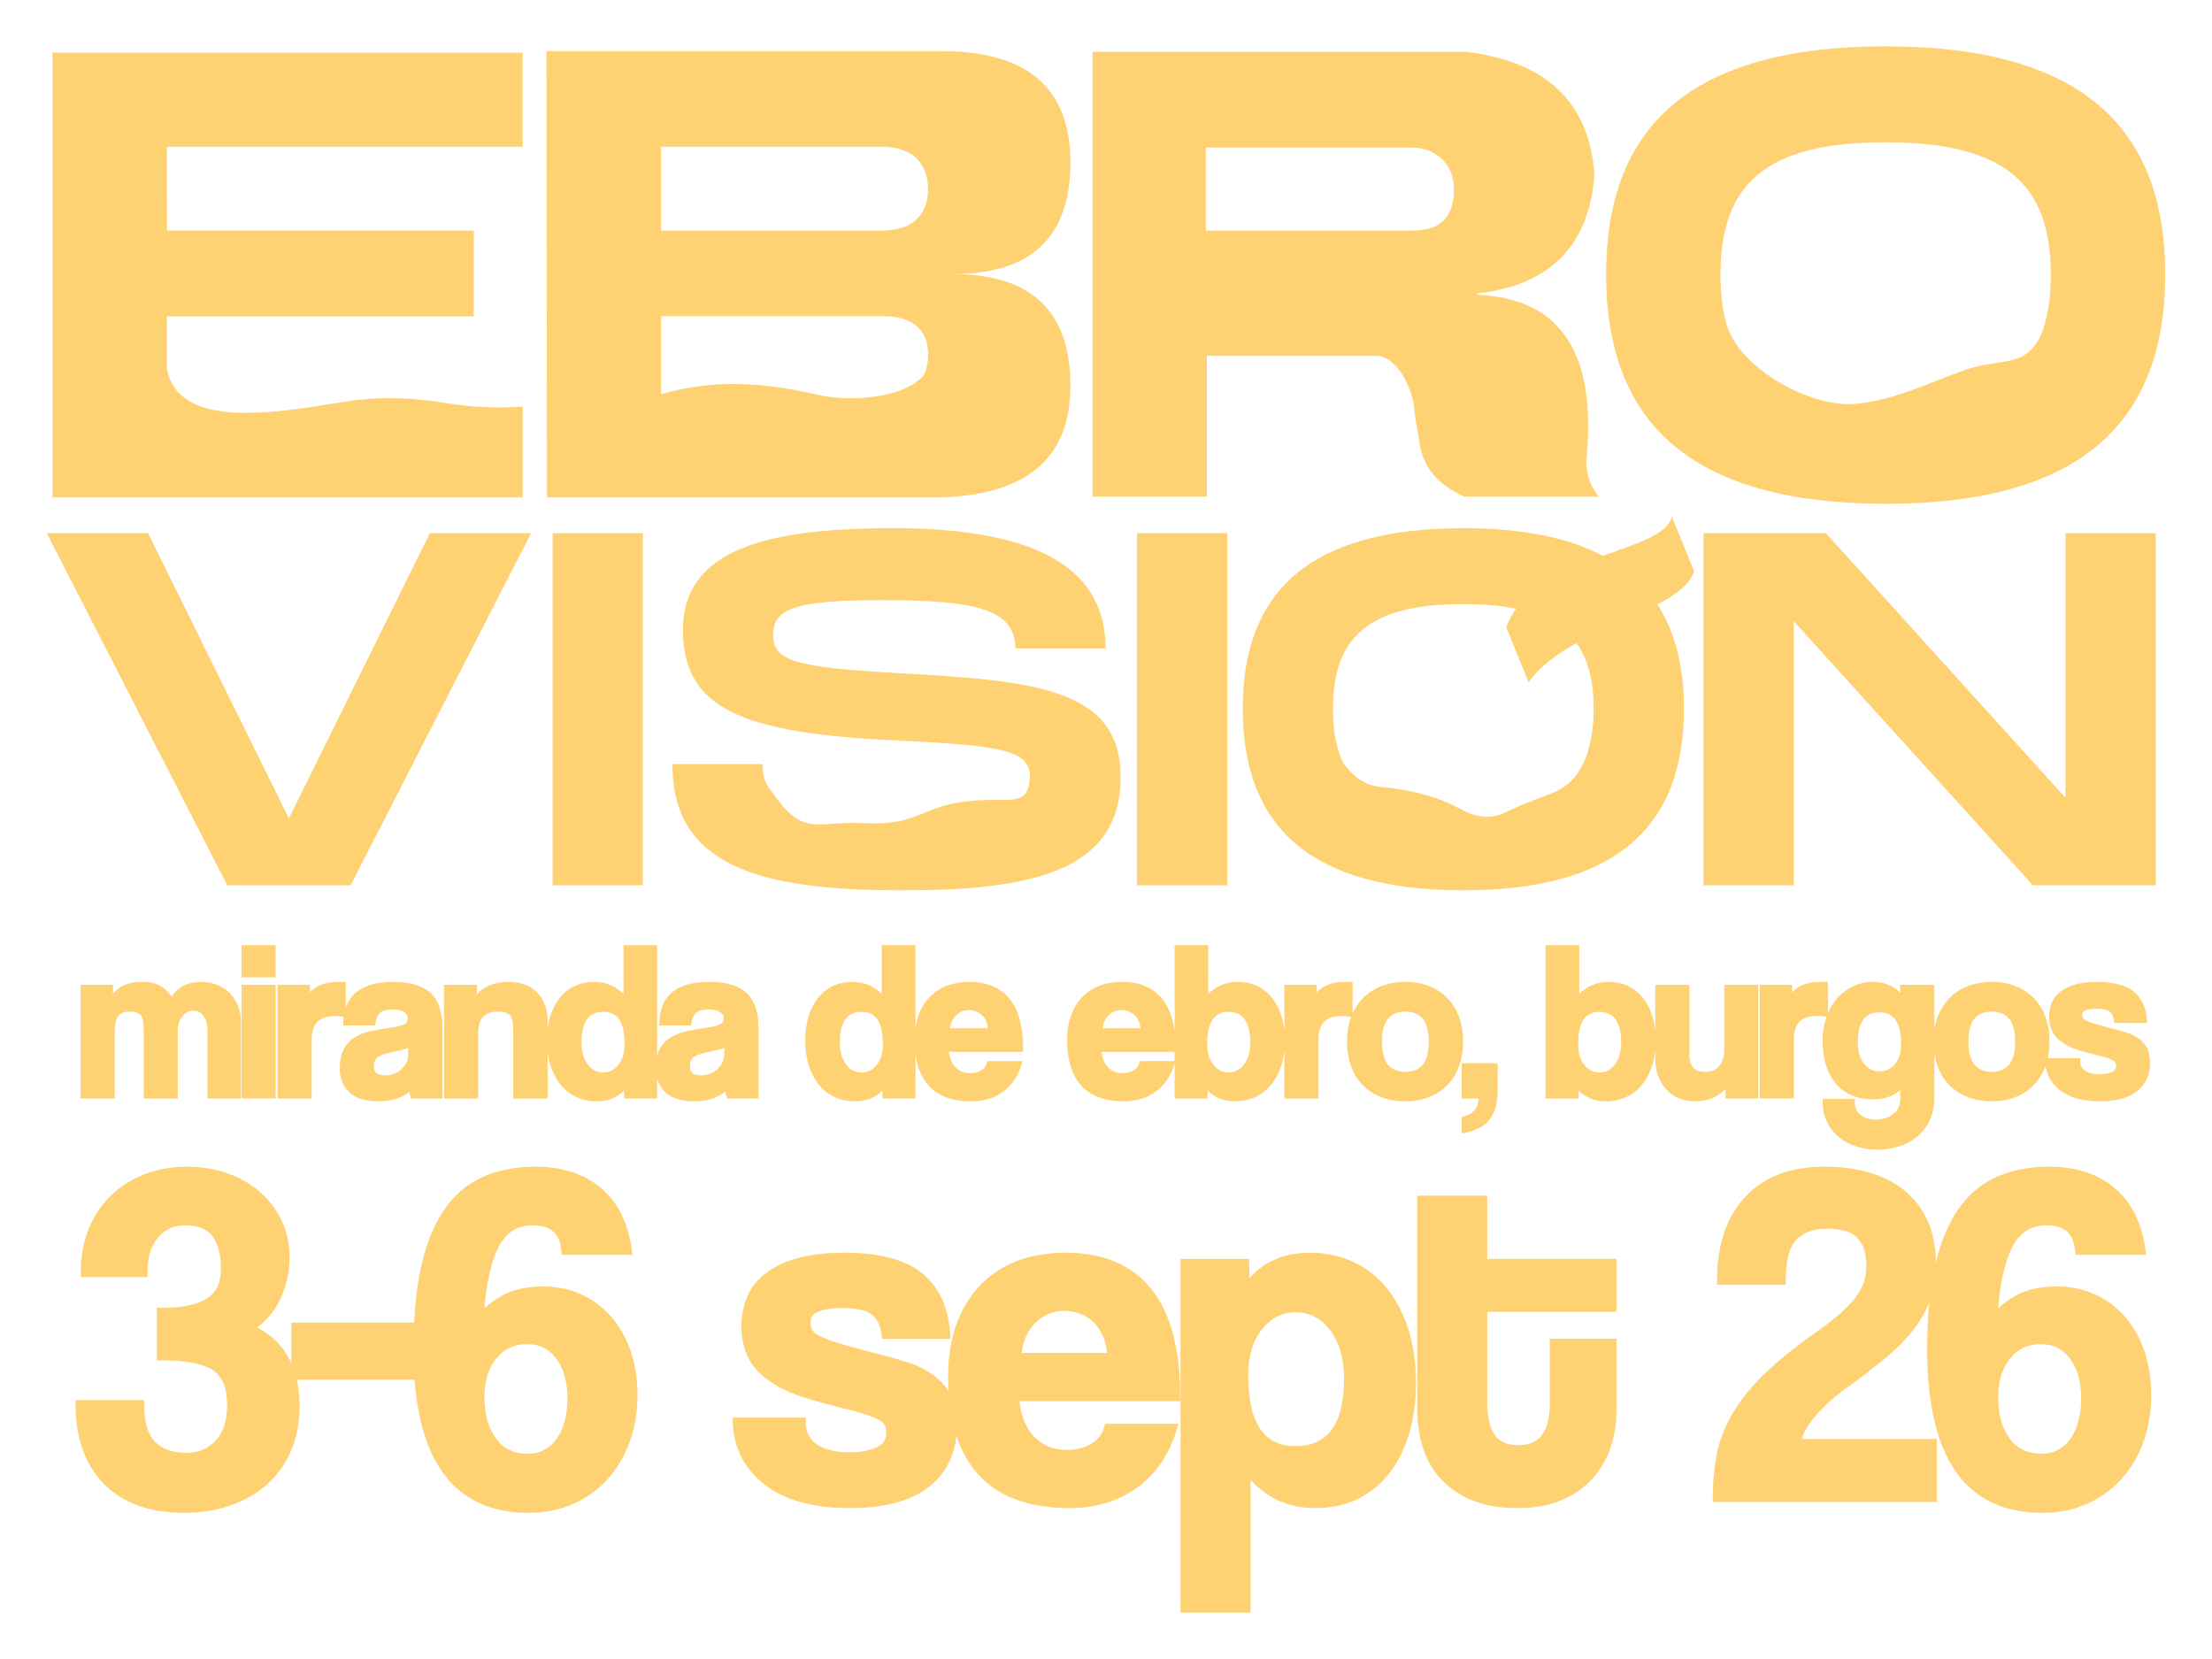 <?xml version="1.0" encoding="UTF-8"?><svg id="Capa_1" xmlns="http://www.w3.org/2000/svg" viewBox="0 0 1200 900"><defs><style>.cls-1{fill:#fed173;}</style></defs><path class="cls-1" d="m90.51,79.58l.07,45.49h166.51l-.07,46.55H90.51v28.1c1.89,11.44,9.46,17.59,18.61,20.84,9.84,3.49,21.5,3.61,29.91,3.28,10.99-.42,20.76-1.68,31.29-3.28,5.74-.87,11.71-1.86,18.23-2.86,18.47-2.83,36.07-1.92,54.51,1.12,5.23.86,10.28,1.41,14.92,1.74,14.77,1.07,25.54,0,25.54,0v49.29H28.46V28.59h255.05v50.99H90.51Z"/><path class="cls-1" d="m1022.96,25.14c-106.16,0-151.65,43.77-151.65,123.73s45.49,124.42,151.65,124.42,151.66-44.46,151.66-124.42-45.84-123.73-151.66-123.73Zm-89.61,123.73c0-49.29,24.81-71.69,89.61-71.69s89.61,22.75,89.61,71.69c0,5.91-.36,11.44-1.11,16.6h0c-.07.42-.13.84-.19,1.24-.07.44-.14.87-.22,1.31-6.07,34.16-23.11,25.25-43.76,32.28-18.96,6.45-38.72,16.77-60.8,18.81-23.16,2.15-61.08-17.85-69.44-41.69-2.52-8.28-3.7-17.78-3.7-28.54Z"/><path class="cls-1" d="m860.5,250.29c6.06-58.33-13.57-88.44-58.88-90.34v-.76c39.25-4.54,60.37-25.87,63.36-64.01-2.54-39.26-25.6-61.61-69.2-67.04h-203.1v241.26h62.04v-76.4h92c11.49.38,19.85,18.05,20.71,30.1.36,5,1.41,8.35,2.71,17.52,1.77,12.45,9.5,22.09,24.16,28.78h72.99c-4.43-5.55-6.7-11.93-6.78-19.12Zm-93.82-125.21h-112.55v-45.04h111.53c12.3,0,23.07,7.98,23.07,22.51,0,16.74-8.75,22.52-22.06,22.52Z"/><path class="cls-1" d="m517.09,148.68c14.16,0,25.95-2.25,35.38-6.75,18.81-8.96,28.23-26.87,28.23-53.72,0-40.31-23.26-60.46-69.77-60.46h-214.46v3.97s.29,238.09.29,238.09h214.17c2.84-.1,5.6-.26,8.27-.49.06,0,.12,0,.18-.01,28.24-2.49,46.72-12.81,55.45-30.93,3.91-8.11,5.87-17.79,5.87-29.03,0-40.43-21.2-60.65-63.61-60.65Zm-13.64,45.04c0,.16,0,.3-.01.45-.01.36-.04.72-.07,1.07-.02.35-.06.69-.1,1.02,0,.04-.01.09-.01.13-.03.2-.06.4-.09.59-.05.39-.12.77-.19,1.15,0,.01,0,.03-.02.04-.04.23-.09.45-.14.67-.07.32-.15.63-.24.94-.07.25-.14.5-.22.75-.02.08-.05.16-.07.24-.1.28-.19.55-.3.83-.08.23-.18.45-.27.67-.08.2-.17.4-.27.59-.1.21-.19.41-.3.61-.1.19-.21.38-.32.57,0,0,0,0,0,.01-4.42,4.55-10.82,7.57-17.88,9.45h-.01c-13.61,3.61-29.71,2.96-38.95.77-.83-.19-1.64-.38-2.46-.57-37.21-8.46-61.71-5.76-82.31,0h-.59v-42.21h120.5c2.81.04,5.39.29,7.71.75,11.1,2.15,16.65,8.94,16.65,20.36,0,.38,0,.75-.02,1.11Zm-144.84-68.64v-45.49s120.29,0,120.29,0c16.23.25,24.57,9.16,24.57,22.97s-8.14,22.27-24.37,22.52h-120.49Z"/><path class="cls-1" d="m233.17,289.26l-76.43,154.72-76.43-154.72H25.38l97.91,191.02h66.91l97.91-191.02h-54.94Z"/><path class="cls-1" d="m299.8,289.26v191.01h48.96v-191.01h-48.96Z"/><path class="cls-1" d="m607.94,421.61c0,51.03-48.14,61.39-118.58,61.39-78.06,0-124.57-13.37-124.57-68.49h48.96c-.17,9.73,3.28,12.58,5.21,15.28,16.79,24.9,24.74,15.47,48.46,16.75,33.4,1.7,30.88-10.08,62.24-12.3,19.62-1.39,28.81,3.76,29.11-14.32-1.71-12.9-15.29-15.45-72.41-18.23-82.95-3.82-115.86-16.91-115.86-59.76s42.7-55.39,113.96-55.39,115.32,18.01,115.32,65.22h-48.96c0-21.01-20.94-26.2-71.8-26.2-48.14,0-59.56,4.64-59.56,18.83s11.42,17.47,66.91,20.74c75.06,4.09,121.57,8.19,121.57,56.49Z"/><path class="cls-1" d="m616.83,289.26v191.01h48.96v-191.01h-48.96Z"/><path class="cls-1" d="m853.6,422.41c2.66-2.85,5.11-6.9,7.19-12.82-1.75,4.82-4.13,9.1-7.19,12.82Zm0,0c2.66-2.85,5.11-6.9,7.19-12.82-1.75,4.82-4.13,9.1-7.19,12.82Zm0,0c2.66-2.85,5.11-6.9,7.19-12.82-1.75,4.82-4.13,9.1-7.19,12.82Z"/><path class="cls-1" d="m899.11,327.93c-7.06-10.88-16.84-19.72-29.48-26.39-18.72-9.87-43.77-15-75.77-15-83.77,0-119.67,34.66-119.67,97.95s35.9,98.51,119.67,98.51,119.67-35.2,119.67-98.51c0-22.56-4.63-41.52-14.42-56.56Zm-37.72,79.89c-.09.27-.17.53-.26.79-.11.33-.22.66-.34.98-2.08,5.93-4.53,9.97-7.19,12.82-6.75,7.27-13.5,8.38-20.14,11.15-4.44,1.85-10.09,3.84-15.22,6.46-5.32,2.72-11.49,4.34-19.53,1.72-2.1-.67-4.32-1.65-6.7-2.97-11.53-6.4-26.25-10.34-42.41-11.79-5.49-.49-14.14-2.52-21.36-13.97h0c-3.5-7.83-5.11-17.31-5.11-28.52,0-39.01,19.58-56.76,70.71-56.76,10.93,0,20.42.82,28.58,2.5,15.35,3.14,26.02,9.3,32.78,18.64,6.46,8.92,9.35,20.75,9.35,35.62,0,8.83-1.02,16.6-3.18,23.33Z"/><path class="cls-1" d="m906.9,280.02c-1.6,9.63-18.43,14.69-37.28,21.52-17.54,6.35-36.82,14.21-47.19,28.69-2.2,3.06-3.99,6.41-5.29,10.11l12.12,29.8c6.14-8.67,15.52-15.47,25.95-21.28,14.56-8.1,31.19-14.28,43.89-20.94,10.15-5.31,17.79-10.94,19.91-18.08l-12.12-29.82Z"/><path class="cls-1" d="m1120.53,289.26v143.53l-130-143.53h-66.37v191.01h48.96v-143.26l129.73,143.26h66.63v-191.01h-48.96Z"/><path class="cls-1" d="m341.95,732.42c-2.6-7.24-6.23-13.5-10.81-18.61-4.6-5.15-10.1-9.14-16.33-11.85-6.22-2.7-12.93-4.07-19.95-4.07-8.98,0-16.46,1.62-22.23,4.83-3.58,1.99-6.88,4.34-9.86,7.02,1.26-14.58,3.82-25.7,7.63-33.09,4.12-8.02,10.18-11.92,18.53-11.92,9.86,0,14.8,4.35,15.56,13.69l.18,2.3h38.43l-.38-2.84c-1.97-14.49-7.6-25.73-16.73-33.42-9.1-7.66-21.05-11.54-35.51-11.54-10.97,0-20.74,1.94-29.03,5.77-8.38,3.88-15.4,9.99-20.88,18.15-5.39,8.05-9.51,18.44-12.22,30.9-1.89,8.63-3.12,18.6-3.69,29.74h-66.63v21.96c-.74-1.63-1.55-3.2-2.47-4.67-3.88-6.17-9.25-11.08-15.99-14.64,5.25-3.91,9.37-8.91,12.26-14.92,3.5-7.27,5.27-15.05,5.27-23.13,0-7.21-1.47-13.94-4.37-20.02-2.89-6.05-6.92-11.32-11.97-15.65-5.03-4.31-10.99-7.68-17.7-10-6.68-2.32-13.94-3.49-21.57-3.49-8.36,0-16.17,1.4-23.22,4.17-7.07,2.77-13.25,6.73-18.37,11.76-5.13,5.03-9.14,11.14-11.92,18.13-2.76,6.96-4.17,14.82-4.17,23.35v2.5h36.2v-2.5c0-8.27,1.96-14.7,5.83-19.1,3.83-4.37,8.52-6.5,14.36-6.5,6.99,0,11.87,1.88,14.92,5.75,3.15,4,4.75,10.08,4.75,18.05,0,2.8-.43,5.53-1.29,8.1-.81,2.43-2.25,4.51-4.42,6.38-2.2,1.9-5.43,3.46-9.62,4.64-4.31,1.22-10.02,1.84-16.98,1.84h-2.5v28.47h2.5c13.34,0,22.8,1.84,28.11,5.49,5.08,3.49,7.55,9.65,7.55,18.82,0,8.41-2.11,14.9-6.27,19.29-4.19,4.42-9.33,6.57-15.72,6.57-7.67,0-13.48-2.03-17.26-6.05-3.83-4.05-5.77-10.8-5.77-20.07v-2.5h-37.23v2.5c0,18.13,5.19,32.6,15.42,43.01,10.24,10.42,24.81,15.7,43.29,15.7,9.18,0,17.7-1.35,25.32-4.01,7.67-2.67,14.37-6.53,19.92-11.45,5.58-4.95,9.96-11.1,13.01-18.29,3.04-7.16,4.59-15.29,4.59-24.18,0-5.16-.52-9.9-1.49-14.26h63.86c1.62,20.97,6.53,37.56,14.66,49.44,10.33,15.1,26.25,22.75,47.32,22.75,8.73,0,16.84-1.63,24.09-4.86,7.25-3.22,13.52-7.72,18.63-13.37,5.09-5.62,9.11-12.4,11.96-20.15,2.84-7.73,4.28-16.21,4.28-25.23s-1.3-17.48-3.88-24.69Zm-35.59,38.5c-.95,3.65-2.38,6.84-4.26,9.5-1.83,2.59-4.1,4.64-6.76,6.08-2.62,1.42-5.64,2.15-8.99,2.15-7.49,0-13.11-2.67-17.2-8.15-4.21-5.63-6.34-13.15-6.34-22.35s2.19-15.97,6.52-21.24c4.27-5.19,9.67-7.72,16.51-7.72s11.8,2.51,15.81,7.67c4.1,5.29,6.18,12.62,6.18,21.8,0,4.41-.49,8.53-1.47,12.26Z"/><path class="cls-1" d="m640.27,757.63c0-25.73-5.26-45.34-15.63-58.29-10.51-13.11-26.13-19.76-46.43-19.76-10.06,0-19.13,1.58-26.96,4.69-7.88,3.14-14.65,7.73-20.12,13.65-5.46,5.9-9.67,13.04-12.52,21.24-2.83,8.14-4.26,17.35-4.26,27.38,0,2.81.08,5.53.24,8.18-.44-.73-.92-1.43-1.42-2.09-3.87-5.06-9.42-9.1-16.57-12.04-5.05-1.91-10.96-3.72-17.56-5.37-6.44-1.61-13.35-3.46-20.57-5.53-6.64-1.82-11.65-3.69-14.89-5.56-2.66-1.52-3.9-3.58-3.9-6.47s1.15-4.63,3.73-5.86c3.09-1.46,7.67-2.21,13.63-2.21,7.17,0,12.42,1.11,15.59,3.3,2.99,2.06,4.89,5.87,5.65,11.31l.3,2.15h37.07l-.17-2.65c-.9-14.41-6.03-25.51-15.23-32.99-9.1-7.38-23.29-11.13-42.18-11.13-9.81,0-18.32.99-25.3,2.93-7.08,1.98-12.97,4.77-17.49,8.3-4.63,3.61-8.02,7.99-10.06,13.02-2.01,4.91-3.02,10.26-3.02,15.9,0,6.02,1.25,11.68,3.72,16.81,2.52,5.23,7.04,9.91,13.39,13.9,4.63,3.03,10.39,5.64,17.12,7.77,6.55,2.07,15.28,4.43,25.93,7,5.32,1.33,9.98,2.93,13.85,4.74,3.16,1.48,4.62,3.79,4.62,7.27,0,3.82-1.65,6.33-5.21,7.9-4.13,1.83-9.08,2.75-14.72,2.75-7.69,0-13.71-1.49-17.9-4.44-3.97-2.79-5.9-6.68-5.9-11.88v-2.5h-39.61l.06,2.57c.37,13.61,6.11,24.91,17.06,33.6,10.81,8.57,26.47,12.92,46.55,12.92,18.71,0,33.15-3.91,42.93-11.62,8.69-6.86,13.64-16.16,14.76-27.71,8.5,26.12,29.05,39.33,61.43,39.33,14.05,0,26.34-3.71,36.52-11.04,10.21-7.34,17.46-17.93,21.56-31.47l.98-3.23h-39.84l-.5,1.85c-1.03,3.86-3.32,6.78-6.98,8.94-3.8,2.25-8.27,3.39-13.29,3.39-7.58,0-13.51-2.51-18.12-7.67-4.19-4.69-6.73-11-7.54-18.78h87.2v-2.5Zm-86.09-23.64c.95-6.84,3.42-12.29,7.37-16.23,4.45-4.45,9.56-6.62,15.63-6.62,2.96,0,5.88.51,8.69,1.53,2.75.99,5.23,2.54,7.37,4.6,2.14,2.07,3.9,4.74,5.22,7.93,1.07,2.57,1.77,5.52,2.09,8.79h-46.37Z"/><path class="cls-1" d="m763.91,720.76c-2.84-8.68-6.81-16.15-11.8-22.22-5.03-6.11-11.19-10.85-18.29-14.09-7.09-3.23-14.86-4.87-23.08-4.87-13.86,0-24.91,4.66-32.95,13.87l-.18-10.51h-37.18v191.92h38v-72.01c9.31,10.16,21.1,15.29,35.14,15.29,8.6,0,16.39-1.69,23.15-5.03,6.76-3.33,12.57-8.13,17.26-14.26,4.63-6.06,8.2-13.32,10.59-21.57,2.38-8.19,3.59-17.31,3.59-27.13,0-10.86-1.43-20.75-4.25-29.39Zm-61.17,63.76c-17.23,0-25.6-12.67-25.6-38.75,0-10.19,2.55-18.51,7.57-24.73,4.96-6.14,10.94-9.13,18.29-9.13s13.75,3.18,18.62,9.7c4.98,6.66,7.5,15.49,7.5,26.22,0,24.69-8.63,36.69-26.38,36.69Z"/><path class="cls-1" d="m806.83,648.64h-38v115.95c0,7.1.99,13.94,2.94,20.33,1.99,6.52,5.25,12.3,9.69,17.19,4.44,4.9,10.16,8.84,17,11.71,6.81,2.87,15.12,4.32,24.69,4.32s17.32-1.46,24.06-4.33c6.75-2.88,12.43-6.87,16.87-11.85,4.42-4.96,7.72-10.73,9.79-17.14,2.05-6.33,3.09-13.05,3.09-19.98v-38.6h-36.2v35.5c0,7.32-1.44,12.98-4.28,16.82-2.71,3.66-6.9,5.43-12.82,5.43s-10.23-1.8-12.76-5.49c-2.7-3.94-4.07-9.75-4.07-17.28v-49.58h70.13v-28.72h-70.13v-34.29Z"/><path class="cls-1" d="m1163.13,732.42c-2.59-7.24-6.23-13.5-10.8-18.61-4.61-5.15-10.11-9.14-16.34-11.85-6.22-2.7-12.93-4.07-19.95-4.07-8.97,0-16.45,1.62-22.22,4.83-3.58,1.99-6.88,4.34-9.87,7.02,1.27-14.58,3.83-25.7,7.63-33.09,4.13-8.02,10.19-11.92,18.53-11.92,9.86,0,14.8,4.35,15.56,13.69l.19,2.3h38.43l-.39-2.84c-1.97-14.49-7.6-25.73-16.73-33.42-9.1-7.66-21.05-11.54-35.51-11.54-10.97,0-20.73,1.94-29.02,5.77-8.39,3.88-15.41,9.99-20.88,18.15-4.98,7.42-8.85,16.86-11.55,28.04-.07-8.51-1.56-16.09-4.47-22.52-2.98-6.6-7.21-12.15-12.56-16.51-5.31-4.32-11.76-7.59-19.19-9.74-7.32-2.12-15.49-3.19-24.28-3.19-18.35,0-32.8,5.51-42.96,16.39-10.11,10.83-15.24,26.02-15.24,45.15v2.5h37.23v-2.5c0-10.77,2.01-18.19,5.96-22.07,4.02-3.94,9.43-5.85,16.55-5.85,3.05,0,5.98.32,8.71.96,2.54.6,4.77,1.65,6.62,3.13,1.8,1.44,3.24,3.45,4.28,5.96,1.07,2.61,1.61,5.94,1.61,9.88,0,3.32-.47,6.44-1.41,9.26-.94,2.81-2.54,5.68-4.76,8.54-2.3,2.95-5.43,6.12-9.32,9.43-3.96,3.37-9.06,7.23-15.18,11.47-11.06,7.95-20.1,15.51-26.89,22.46-6.83,7.02-12.21,14.05-15.99,20.91-3.81,6.9-6.42,14-7.75,21.12-1.31,6.99-1.98,14.61-1.98,22.63v2.5h121.55v-34.14h-73.27c.9-3.3,2.97-6.99,6.2-11.02,4.31-5.39,9.71-10.49,16-15.13,9.12-6.53,16.98-12.56,23.36-17.9,6.47-5.43,11.77-10.86,15.73-16.15,3.44-4.58,6.09-9.3,7.91-14.06-.79,7.95-1.19,16.62-1.19,25.97,0,28.75,5.13,50.82,15.26,65.61,10.33,15.1,26.25,22.75,47.31,22.75,8.74,0,16.84-1.63,24.09-4.86,7.25-3.22,13.52-7.72,18.63-13.37,5.09-5.62,9.12-12.4,11.97-20.15,2.84-7.73,4.28-16.21,4.28-25.23s-1.31-17.48-3.89-24.69Zm-35.58,38.5c-.95,3.65-2.39,6.84-4.27,9.5-1.82,2.59-4.1,4.64-6.75,6.08-2.62,1.42-5.65,2.15-8.99,2.15-7.49,0-13.12-2.67-17.21-8.15-4.2-5.63-6.34-13.15-6.34-22.35s2.2-15.97,6.53-21.24c4.26-5.19,9.66-7.72,16.5-7.72s11.81,2.51,15.82,7.67c4.1,5.29,6.17,12.62,6.17,21.8,0,4.41-.49,8.53-1.46,12.26Z"/><path class="cls-1" d="m124.65,538.8c-1.89-1.93-4.18-3.45-6.83-4.52-2.63-1.06-5.55-1.6-8.67-1.6-3.98,0-7.44.81-10.28,2.4-2.26,1.27-4.19,3.15-5.74,5.6-.7-.92-1.4-1.76-2.09-2.51-1.2-1.28-2.49-2.35-3.83-3.18-1.38-.84-2.95-1.45-4.66-1.8-1.65-.34-3.53-.51-5.61-.51-4.12,0-7.72.78-10.7,2.31-1.81.93-3.48,2.33-4.97,4.19v-4.95h-17.55v61.69h18.51v-37.16c0-8.92,4.52-9.95,7.92-9.95,1.52,0,2.82.16,3.86.47.92.28,1.65.73,2.22,1.39.58.68,1.02,1.66,1.28,2.91.3,1.41.44,3.27.44,5.54v36.81h18.51v-36.57c0-3.22.84-5.92,2.48-8.02,1.58-2.02,3.52-3,5.92-3s4.1.9,5.48,2.74c1.46,1.95,2.21,4.58,2.21,7.81v37.04h18.15v-42.17c0-2.89-.54-5.65-1.61-8.21-1.06-2.55-2.55-4.82-4.43-6.73Z"/><rect class="cls-1" x="131.02" y="534.23" width="18.51" height="61.69"/><rect class="cls-1" x="131.02" y="512.76" width="18.51" height="17.43"/><path class="cls-1" d="m234.07,539.14c-2.11-2.11-4.92-3.74-8.35-4.84-3.36-1.08-7.47-1.62-12.21-1.62s-8.98.52-12.37,1.56c-3.46,1.05-6.32,2.59-8.5,4.56-2.21,1.99-3.83,4.4-4.82,7.17-.09.26-.16.54-.25.8v-14.08h-3.53c-1.63,0-3.25.08-4.81.25-1.65.17-3.29.59-4.88,1.23-1.6.65-3.17,1.58-4.67,2.78-.53.42-1.05.9-1.56,1.44v-4.15h-17.55v61.69h18.51v-32.04c0-8.66,4.03-12.69,12.69-12.69,1.34,0,2.7.11,4.05.34l.67.11c-.13,1.03-.23,2.07-.26,3.14l-.04,1.54h17.26l.19-1.28c.35-2.33,1.17-4.13,2.51-5.5,1.25-1.28,3.48-1.93,6.62-1.93,2.73,0,4.9.47,6.44,1.4,1.33.8,1.96,1.81,1.96,3.19,0,1.55-.45,2.61-1.37,3.23-.8.54-2.7,1.32-7.24,1.96-3.89.56-7.56,1.18-10.88,1.86-3.45.71-6.48,1.83-9,3.34-2.61,1.56-4.68,3.74-6.15,6.48-1.46,2.71-2.21,6.34-2.21,10.79,0,5.18,1.74,9.46,5.18,12.72,3.41,3.24,8.76,4.88,15.88,4.88,4.15,0,7.87-.66,11.06-1.96,2.13-.87,4-1.95,5.6-3.23.17.92.38,1.79.63,2.59l.33,1.05h17.03v-38.6c0-3.78-.46-7.24-1.38-10.27-.94-3.13-2.49-5.79-4.61-7.9Zm-25.21,44.23c-5.3,0-6.01-2.56-6.01-5.06,0-2.09.64-3.62,1.95-4.68,1.47-1.19,4.34-2.21,8.53-3.03,2.9-.56,5.16-1.1,6.73-1.59.52-.16,1-.35,1.46-.55l-.07,3.65c0,1.51-.33,2.96-.98,4.29-.67,1.38-1.57,2.6-2.66,3.62-1.09,1.02-2.42,1.84-3.94,2.44-1.53.6-3.21.91-5,.91Z"/><path class="cls-1" d="m405.48,539.14c-2.11-2.11-4.92-3.74-8.35-4.84-3.36-1.08-7.47-1.62-12.21-1.62s-8.98.52-12.37,1.56c-3.46,1.05-6.32,2.59-8.5,4.56-2.21,1.99-3.83,4.4-4.82,7.17-.97,2.69-1.5,5.65-1.58,8.82l-.04,1.54h17.26l.19-1.28c.35-2.33,1.17-4.13,2.51-5.5,1.25-1.28,3.48-1.93,6.62-1.93,2.73,0,4.9.47,6.44,1.4,1.33.8,1.96,1.81,1.96,3.19,0,1.55-.45,2.61-1.37,3.23-.8.54-2.7,1.32-7.24,1.96-3.89.56-7.56,1.18-10.88,1.86-3.45.71-6.48,1.83-9,3.34-2.61,1.56-4.68,3.74-6.15,6.48-.63,1.16-1.11,2.5-1.47,3.99v-60.3h-18.27v26.48c-4.28-4.35-9.62-6.56-15.92-6.56-4.03,0-7.69.79-10.86,2.36-3.18,1.57-5.9,3.82-8.1,6.7-2.17,2.84-3.84,6.24-4.96,10.1-.59,2.03-1.01,4.2-1.29,6.47v-4.56c0-3.36-.54-6.38-1.6-8.98-1.07-2.61-2.55-4.84-4.4-6.65-1.86-1.82-4.11-3.2-6.69-4.1-2.54-.89-5.31-1.34-8.25-1.34-5.01,0-9.19.93-12.43,2.76-1.89,1.07-3.58,2.44-5.04,4.11v-5.32h-17.79v61.69h18.51v-35.14c0-8.17,3.35-11.98,10.55-11.98,3.21,0,5.46.65,6.67,1.92.85.89,1.85,3.03,1.85,8.15v37.04h18.63v-25.16c.33,2.65.86,5.13,1.6,7.42,1.32,4.06,3.18,7.55,5.52,10.39,2.36,2.87,5.22,5.09,8.52,6.61,3.29,1.52,6.95,2.29,10.89,2.29,6.19,0,11.19-1.98,14.91-5.89l.07,4.33h17.89v-10.61c.81,2.8,2.3,5.24,4.44,7.27,3.41,3.24,8.76,4.88,15.88,4.88,4.15,0,7.87-.66,11.06-1.96,2.13-.87,4-1.95,5.6-3.23.17.92.38,1.79.63,2.59l.33,1.05h17.03v-38.6c0-3.78-.46-7.24-1.38-10.27-.94-3.13-2.49-5.79-4.61-7.9Zm-66.67,27.36c0,4.64-1.15,8.41-3.42,11.22-2.23,2.76-4.91,4.09-8.2,4.09s-6.16-1.42-8.34-4.35c-2.26-3.02-3.4-7.03-3.4-11.92,0-11.19,3.88-16.63,11.86-16.63s11.5,5.75,11.5,17.58Zm41.46,16.87c-5.3,0-6.01-2.56-6.01-5.06,0-2.09.64-3.62,1.95-4.68,1.47-1.19,4.34-2.21,8.53-3.03,2.9-.56,5.16-1.1,6.73-1.59.52-.16,1-.35,1.46-.55l-.07,3.65c0,1.51-.33,2.96-.98,4.29-.67,1.38-1.57,2.6-2.66,3.62-1.09,1.02-2.42,1.84-3.94,2.44-1.53.6-3.21.91-5,.91Z"/><path class="cls-1" d="m526.02,532.68c-4.7,0-8.94.74-12.6,2.19-3.69,1.47-6.87,3.62-9.43,6.4-2.56,2.76-4.53,6.11-5.86,9.95-.66,1.91-1.16,3.94-1.5,6.09v-44.55h-18.27v26.48c-4.28-4.35-9.62-6.56-15.92-6.56-4.03,0-7.69.79-10.86,2.36-3.18,1.57-5.9,3.82-8.1,6.7-2.17,2.84-3.84,6.24-4.96,10.1-1.11,3.82-1.67,8.07-1.67,12.64,0,5.07.67,9.68,1.98,13.71,1.32,4.06,3.18,7.55,5.52,10.39,2.36,2.87,5.22,5.09,8.52,6.61,3.29,1.52,6.95,2.29,10.89,2.29,6.19,0,11.19-1.98,14.91-5.89l.07,4.33h17.89v-24.03c2.28,16.99,12.46,25.59,30.35,25.59,6.58,0,12.33-1.74,17.1-5.17,4.78-3.44,8.18-8.4,10.1-14.74l.59-1.93h-19.15l-.3,1.11c-.46,1.69-1.46,2.98-3.07,3.93-1.7,1.01-3.71,1.52-5.98,1.52-3.4,0-6.06-1.12-8.13-3.44-1.82-2.04-2.95-4.76-3.36-8.12h40.3v-1.5c0-11.98-2.46-21.13-7.31-27.18-4.93-6.15-12.25-9.27-21.75-9.27Zm-47.06,33.83c0,4.64-1.15,8.41-3.42,11.22-2.23,2.76-4.91,4.09-8.2,4.09s-6.16-1.42-8.34-4.35c-2.26-3.02-3.4-7.03-3.4-11.92,0-11.19,3.88-16.63,11.86-16.63s11.5,5.75,11.5,17.58Zm46.59-18.54c1.33,0,2.64.23,3.9.69,1.23.44,2.33,1.13,3.29,2.05.96.92,1.75,2.12,2.34,3.55.44,1.06.74,2.26.9,3.59h-20.67c.47-2.9,1.56-5.23,3.25-6.92,1.99-1.99,4.28-2.96,6.99-2.96Z"/><path class="cls-1" d="m791.57,551.8c-1.46-4-3.58-7.45-6.3-10.25-2.72-2.8-6.04-5-9.88-6.55-3.82-1.54-8.18-2.32-12.96-2.32s-9.28.78-13.14,2.31c-3.88,1.54-7.24,3.77-10,6.61-2.29,2.36-4.14,5.15-5.53,8.3v-17.22h-3.53c-1.63,0-3.25.08-4.81.25-1.65.17-3.29.59-4.88,1.23-1.6.65-3.17,1.58-4.67,2.78-.53.42-1.05.9-1.56,1.44v-4.15h-17.55v25.3c-.26-2.72-.72-5.3-1.41-7.7-1.12-3.85-2.79-7.25-4.96-10.1-2.2-2.87-4.93-5.13-8.1-6.69-3.18-1.57-6.83-2.36-10.86-2.36-6.3,0-11.64,2.2-15.92,6.55v-26.47h-18.27v46.75c-1-7.36-3.24-13.25-6.69-17.56-4.93-6.15-12.25-9.27-21.75-9.27-4.7,0-8.94.74-12.6,2.19-3.69,1.47-6.87,3.62-9.43,6.4-2.56,2.76-4.53,6.11-5.86,9.95-1.32,3.8-1.99,8.1-1.99,12.78,0,22.21,10.38,33.47,30.84,33.47,6.58,0,12.33-1.74,17.1-5.17,4.78-3.44,8.18-8.4,10.1-14.74l.28-.94v19.3h17.88l.07-4.34c3.73,3.91,8.72,5.89,14.91,5.89,3.85,0,7.5-.77,10.82-2.28,3.33-1.52,6.22-3.74,8.59-6.61,2.34-2.84,4.19-6.33,5.52-10.39.85-2.59,1.42-5.43,1.72-8.47v26.2h18.51v-32.04c0-8.66,4.03-12.69,12.69-12.69,1.34,0,2.7.11,4.05.34l1.01.17c-.03.08-.06.15-.09.22-1.45,3.96-2.18,8.39-2.18,13.16s.71,9.07,2.11,13.02c1.42,4,3.51,7.47,6.23,10.32,2.72,2.85,6.09,5.09,10,6.68,3.9,1.58,8.38,2.38,13.32,2.38s9.04-.78,12.9-2.31c3.88-1.54,7.23-3.77,9.95-6.62,2.71-2.84,4.83-6.29,6.29-10.24,1.45-3.93,2.18-8.38,2.18-13.22s-.73-9.31-2.18-13.28Zm-113.3,13.75c0,4.89-1.14,8.9-3.4,11.92-2.19,2.93-4.91,4.35-8.34,4.35s-5.97-1.34-8.2-4.1c-2.27-2.81-3.42-6.59-3.42-11.22,0-11.83,3.76-17.58,11.5-17.58s11.86,5.44,11.86,16.63Zm-69.95-17.58c1.33,0,2.64.23,3.9.69,1.23.44,2.33,1.13,3.29,2.05.96.92,1.75,2.12,2.34,3.55.44,1.06.74,2.26.9,3.59h-20.67c.47-2.9,1.56-5.23,3.25-6.92,1.99-1.99,4.28-2.96,6.99-2.96Zm10.06,27.65l-.3,1.11c-.46,1.69-1.46,2.98-3.07,3.93-1.7,1.01-3.71,1.52-5.98,1.52-3.4,0-6.06-1.12-8.13-3.44-1.82-2.04-2.95-4.76-3.36-8.12h39.69v4.99h-18.85Zm144.04,5.84c-8.54,0-12.69-5.36-12.69-16.39s4.15-16.27,12.69-16.27,12.69,5.32,12.69,16.27-4.15,16.39-12.69,16.39Z"/><path class="cls-1" d="m793.01,595.92h9.11c-.22,2.7-.89,4.77-1.99,6.16-1.3,1.64-3.32,2.83-6,3.54l-1.12.29v8.96l1.8-.37c3.24-.67,6.02-1.64,8.25-2.91,2.29-1.3,4.16-2.95,5.55-4.91,1.38-1.95,2.39-4.32,2.99-7.05.58-2.64.87-5.72.87-9.15v-13.67h-19.46v19.1Z"/><path class="cls-1" d="m935.43,569.61c0,3.53-.91,6.44-2.71,8.66-1.74,2.15-4.31,3.2-7.84,3.2-5.73,0-8.4-3.01-8.4-9.47v-37.76h-18.51v25.31c-.26-2.72-.72-5.31-1.41-7.71-1.12-3.85-2.79-7.25-4.96-10.1-2.2-2.87-4.93-5.13-8.1-6.69-3.18-1.57-6.83-2.36-10.86-2.36-6.3,0-11.64,2.2-15.92,6.55v-26.47h-18.27v83.16h17.88l.07-4.34c3.73,3.91,8.72,5.89,14.91,5.89,3.85,0,7.5-.77,10.82-2.28,3.33-1.52,6.22-3.74,8.59-6.61,2.34-2.84,4.19-6.33,5.52-10.39.85-2.59,1.42-5.43,1.73-8.48v4.67c0,3.43.53,6.58,1.59,9.36,1.06,2.79,2.54,5.24,4.41,7.28,1.89,2.06,4.17,3.67,6.78,4.78,2.6,1.11,5.51,1.67,8.64,1.67,6.99,0,12.61-2.28,16.75-6.78v5.23h17.67v-61.69h-18.39v35.38Zm-55.94-4.05c0,4.89-1.14,8.9-3.4,11.92-2.19,2.93-4.91,4.35-8.34,4.35s-5.97-1.34-8.2-4.1c-2.27-2.81-3.42-6.59-3.42-11.22,0-11.83,3.76-17.58,11.5-17.58s11.86,5.44,11.86,16.63Z"/><path class="cls-1" d="m1163.56,566.61c-1.83-2.39-4.44-4.3-7.82-5.68-2.35-.89-5.09-1.73-8.16-2.5-2.97-.74-6.16-1.6-9.51-2.56-3.04-.84-5.33-1.69-6.81-2.54-1.13-.65-1.63-1.48-1.63-2.69s.46-1.89,1.53-2.4c1.38-.66,3.45-.99,6.16-.99,3.25,0,5.61.49,7.02,1.46,1.3.9,2.13,2.58,2.47,5l.18,1.29h17.81l-.1-1.59c-.42-6.77-2.84-11.98-7.17-15.5-4.27-3.47-10.91-5.23-19.73-5.23-4.57,0-8.53.46-11.79,1.37-3.32.93-6.08,2.24-8.21,3.9-2.19,1.71-3.79,3.78-4.76,6.16-.94,2.31-1.42,4.83-1.42,7.48,0,2.84.59,5.51,1.76,7.93,1.19,2.48,3.33,4.69,6.31,6.57,2.17,1.42,4.86,2.64,8,3.63,3.04.96,7.08,2.05,12.02,3.25,2.44.61,4.58,1.34,6.35,2.17,1.34.63,1.94,1.57,1.94,3.06,0,1.63-.68,2.66-2.21,3.34-1.87.83-4.11,1.24-6.67,1.24-3.48,0-6.2-.67-8.08-1.99-1.74-1.22-2.58-2.93-2.58-5.21v-1.5h-17.53c.63-2.81.95-5.81.95-9,0-4.84-.73-9.31-2.18-13.28-1.46-4-3.58-7.45-6.3-10.25-2.72-2.8-6.04-5-9.88-6.55-3.82-1.54-8.18-2.32-12.96-2.32s-9.28.78-13.14,2.31c-3.88,1.54-7.24,3.77-10,6.61-2.76,2.85-4.9,6.32-6.36,10.31-.76,2.09-1.32,4.31-1.68,6.63v-24.32h-18.51v4.38c-3.77-3.94-8.79-5.93-14.96-5.93-3.78,0-7.37.79-10.66,2.35-3.28,1.56-6.17,3.77-8.6,6.58-2.01,2.32-3.68,5.07-5,8.19v-17.12h-3.53c-1.63,0-3.25.08-4.81.25-1.65.17-3.29.59-4.88,1.23-1.6.65-3.17,1.58-4.67,2.78-.53.42-1.05.9-1.56,1.44v-4.15h-17.55v61.69h18.51v-32.04c0-8.66,4.03-12.69,12.69-12.69,1.34,0,2.7.11,4.05.34l1,.17s-.01.04-.02.05c-1.4,3.92-2.12,8.28-2.12,12.97,0,3.92.48,7.82,1.42,11.58.96,3.83,2.52,7.25,4.66,10.18,2.16,2.96,5.02,5.38,8.51,7.19,3.5,1.81,7.84,2.73,12.92,2.73,4.04,0,7.66-.8,10.76-2.37,1.49-.75,2.77-1.66,3.85-2.7v4.88c0,3.44-1.22,6.08-3.73,8.07-2.58,2.04-5.79,3.08-9.56,3.08-3.52,0-6.35-.87-8.4-2.58-2-1.67-2.98-4-2.98-7.14v-1.5h-17.43v1.5c0,4.02.77,7.69,2.29,10.9,1.52,3.2,3.64,5.96,6.29,8.2,2.64,2.22,5.84,3.96,9.5,5.17,3.64,1.2,7.61,1.8,11.8,1.8s8.21-.63,11.93-1.87c3.75-1.25,7.05-3.09,9.81-5.48,2.78-2.4,5-5.42,6.59-8.99,1.59-3.56,2.4-7.72,2.4-12.36v-23.4c.35,2.27.89,4.43,1.62,6.49,1.42,4,3.51,7.47,6.23,10.32,2.72,2.85,6.09,5.09,10,6.68,3.9,1.58,8.38,2.38,13.32,2.38s9.04-.78,12.9-2.31c3.88-1.54,7.23-3.77,9.95-6.62,2.71-2.84,4.83-6.29,6.29-10.24,0,0,0-.01,0-.02.76,5.22,3.37,9.64,7.79,13.14,5.06,4.02,12.38,6.05,21.75,6.05,8.73,0,15.49-1.83,20.07-5.45,4.69-3.7,7.07-8.91,7.07-15.49,0-4.13-.95-7.47-2.81-9.92Zm-132.23-.1c0,4.62-1.14,8.28-3.39,10.89-2.23,2.58-4.96,3.83-8.35,3.83s-6.09-1.34-8.32-4.09c-2.27-2.81-3.42-6.71-3.42-11.58,0-11.03,3.84-16.39,11.74-16.39s11.74,5.67,11.74,17.35Zm49.21,14.96c-8.54,0-12.69-5.36-12.69-16.39s4.15-16.27,12.69-16.27,12.69,5.32,12.69,16.27-4.15,16.39-12.69,16.39Z"/></svg>